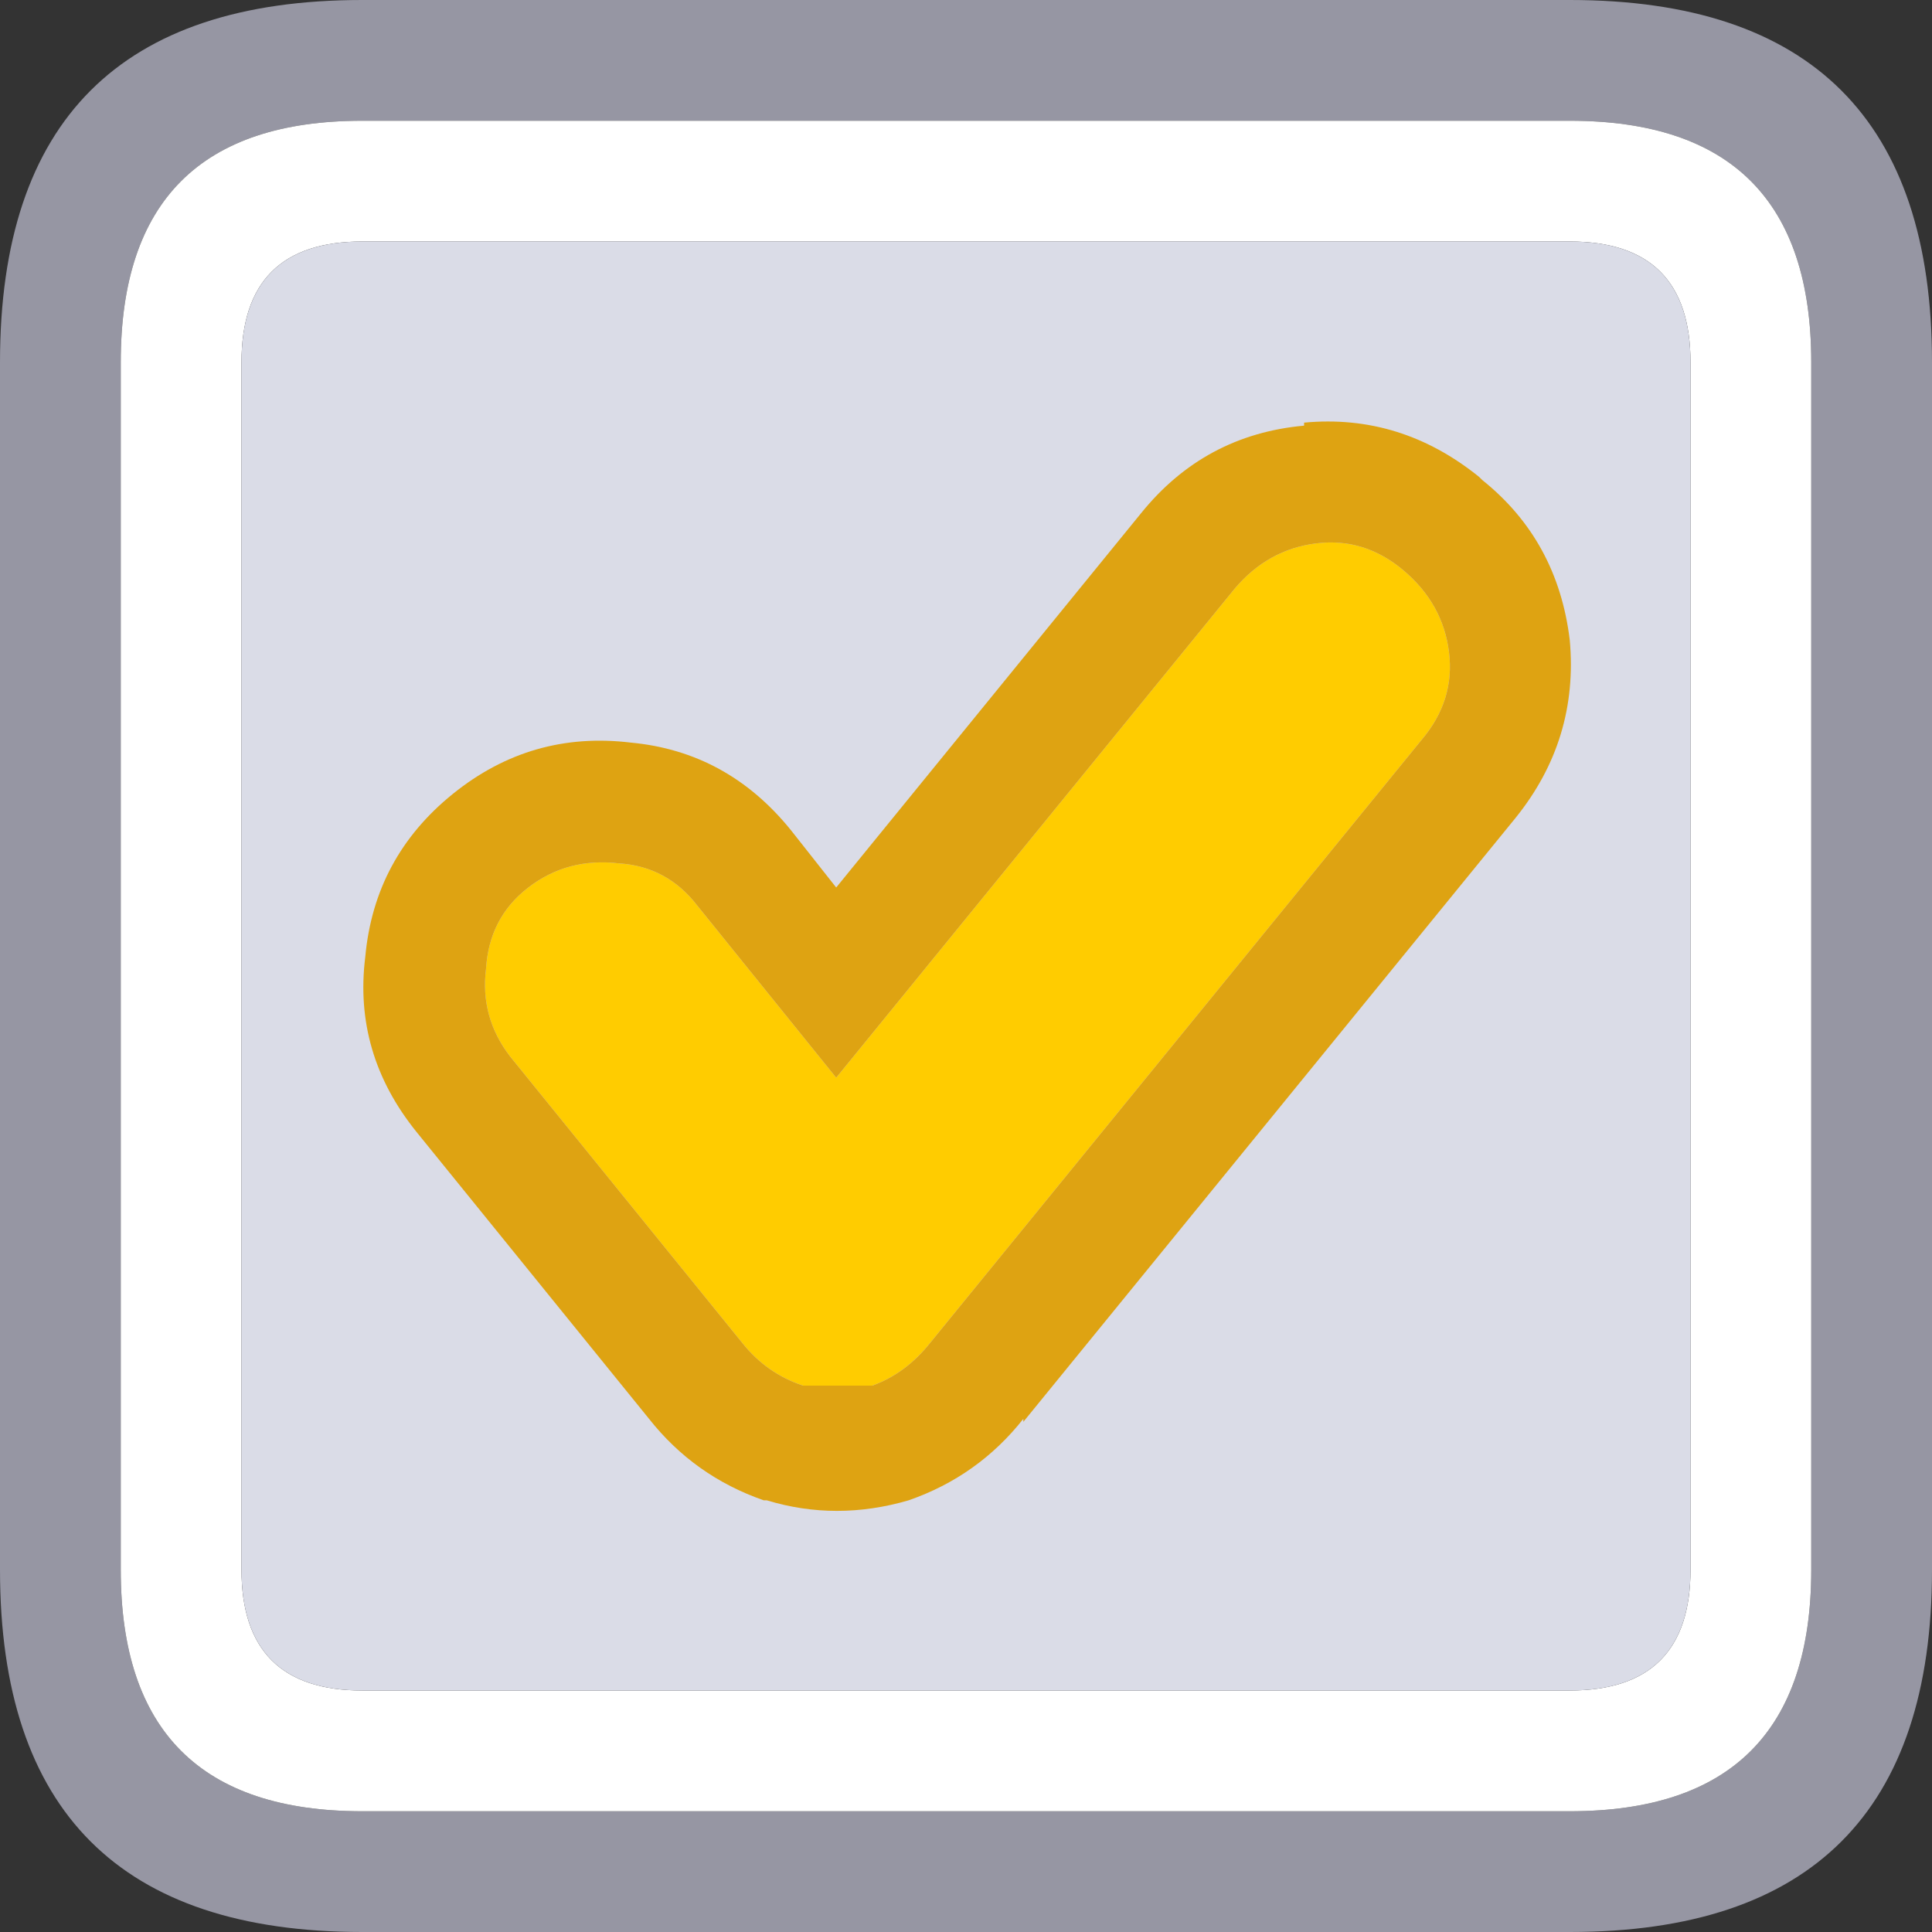 <svg width="32" height="32" xmlns="http://www.w3.org/2000/svg" xmlns:xlink="http://www.w3.org/1999/xlink">
  <rect width="100%" height="100%" fill="#333333" stroke="none"/>
  <defs/>
  <g>
    <path stroke="none" fill="#9696A3" d="M30 26 L30 6 Q30 2 26 2 L6 2 Q2 2 2 6 L2 26 Q2 30 6 30 L26 30 Q30 30 30 26 M6 0 L26 0 Q32 0 32 6 L32 26 Q32 32 26 32 L6 32 Q0 32 0 26 L0 6 Q0 0 6 0"/>
    <path stroke="none" fill="#FFFFFF" d="M30 26 Q30 30 26 30 L6 30 Q2 30 2 26 L2 6 Q2 2 6 2 L26 2 Q30 2 30 6 L30 26 M28 6 Q28 4 26 4 L6 4 Q4 4 4 6 L4 26 Q4 28 6 28 L26 28 Q28 28 28 26 L28 6"/>
    <path stroke="none" fill="#DADCE7" d="M28 6 L28 26 Q28 28 26 28 L6 28 Q4 28 4 26 L4 6 Q4 4 6 4 L26 4 Q28 4 28 6"/>
    <path stroke="none" fill="#FFCC00" d="M8.45 17.5 Q7.95 16.85 8.05 16.05 8.1 15.2 8.75 14.7 9.4 14.2 10.25 14.3 11.05 14.35 11.55 15 L13.85 17.85 20.45 9.75 Q21 9.1 21.8 9 22.6 8.9 23.25 9.45 23.9 10 24 10.8 24.1 11.6 23.55 12.25 L15.4 22.25 Q15 22.75 14.45 22.95 L13.3 22.95 Q12.7 22.75 12.3 22.25 L8.45 17.5"/>
    <path stroke="none" fill="#DEA312" d="M8.45 17.5 L12.3 22.25 Q12.7 22.75 13.3 22.95 L14.45 22.95 Q15 22.75 15.4 22.25 L23.55 12.25 Q24.1 11.6 24 10.8 23.9 10 23.25 9.45 22.6 8.9 21.8 9 21 9.1 20.45 9.75 L13.85 17.85 11.55 15 Q11.05 14.35 10.25 14.3 9.4 14.2 8.75 14.7 8.1 15.2 8.05 16.05 7.95 16.85 8.45 17.5 M26 10.6 Q26.15 12.25 25.1 13.55 L16.95 23.55 16.95 23.5 Q16.2 24.45 15.05 24.85 13.85 25.2 12.7 24.85 L12.65 24.85 Q11.5 24.45 10.75 23.5 L6.9 18.75 Q5.85 17.45 6.05 15.85 6.2 14.2 7.5 13.15 8.8 12.1 10.45 12.3 12.05 12.45 13.1 13.75 L13.85 14.7 18.9 8.5 Q19.95 7.2 21.6 7.05 L21.6 7 Q23.2 6.85 24.5 7.9 L24.55 7.95 Q25.8 8.95 26 10.6"/>
  </g>
</svg>